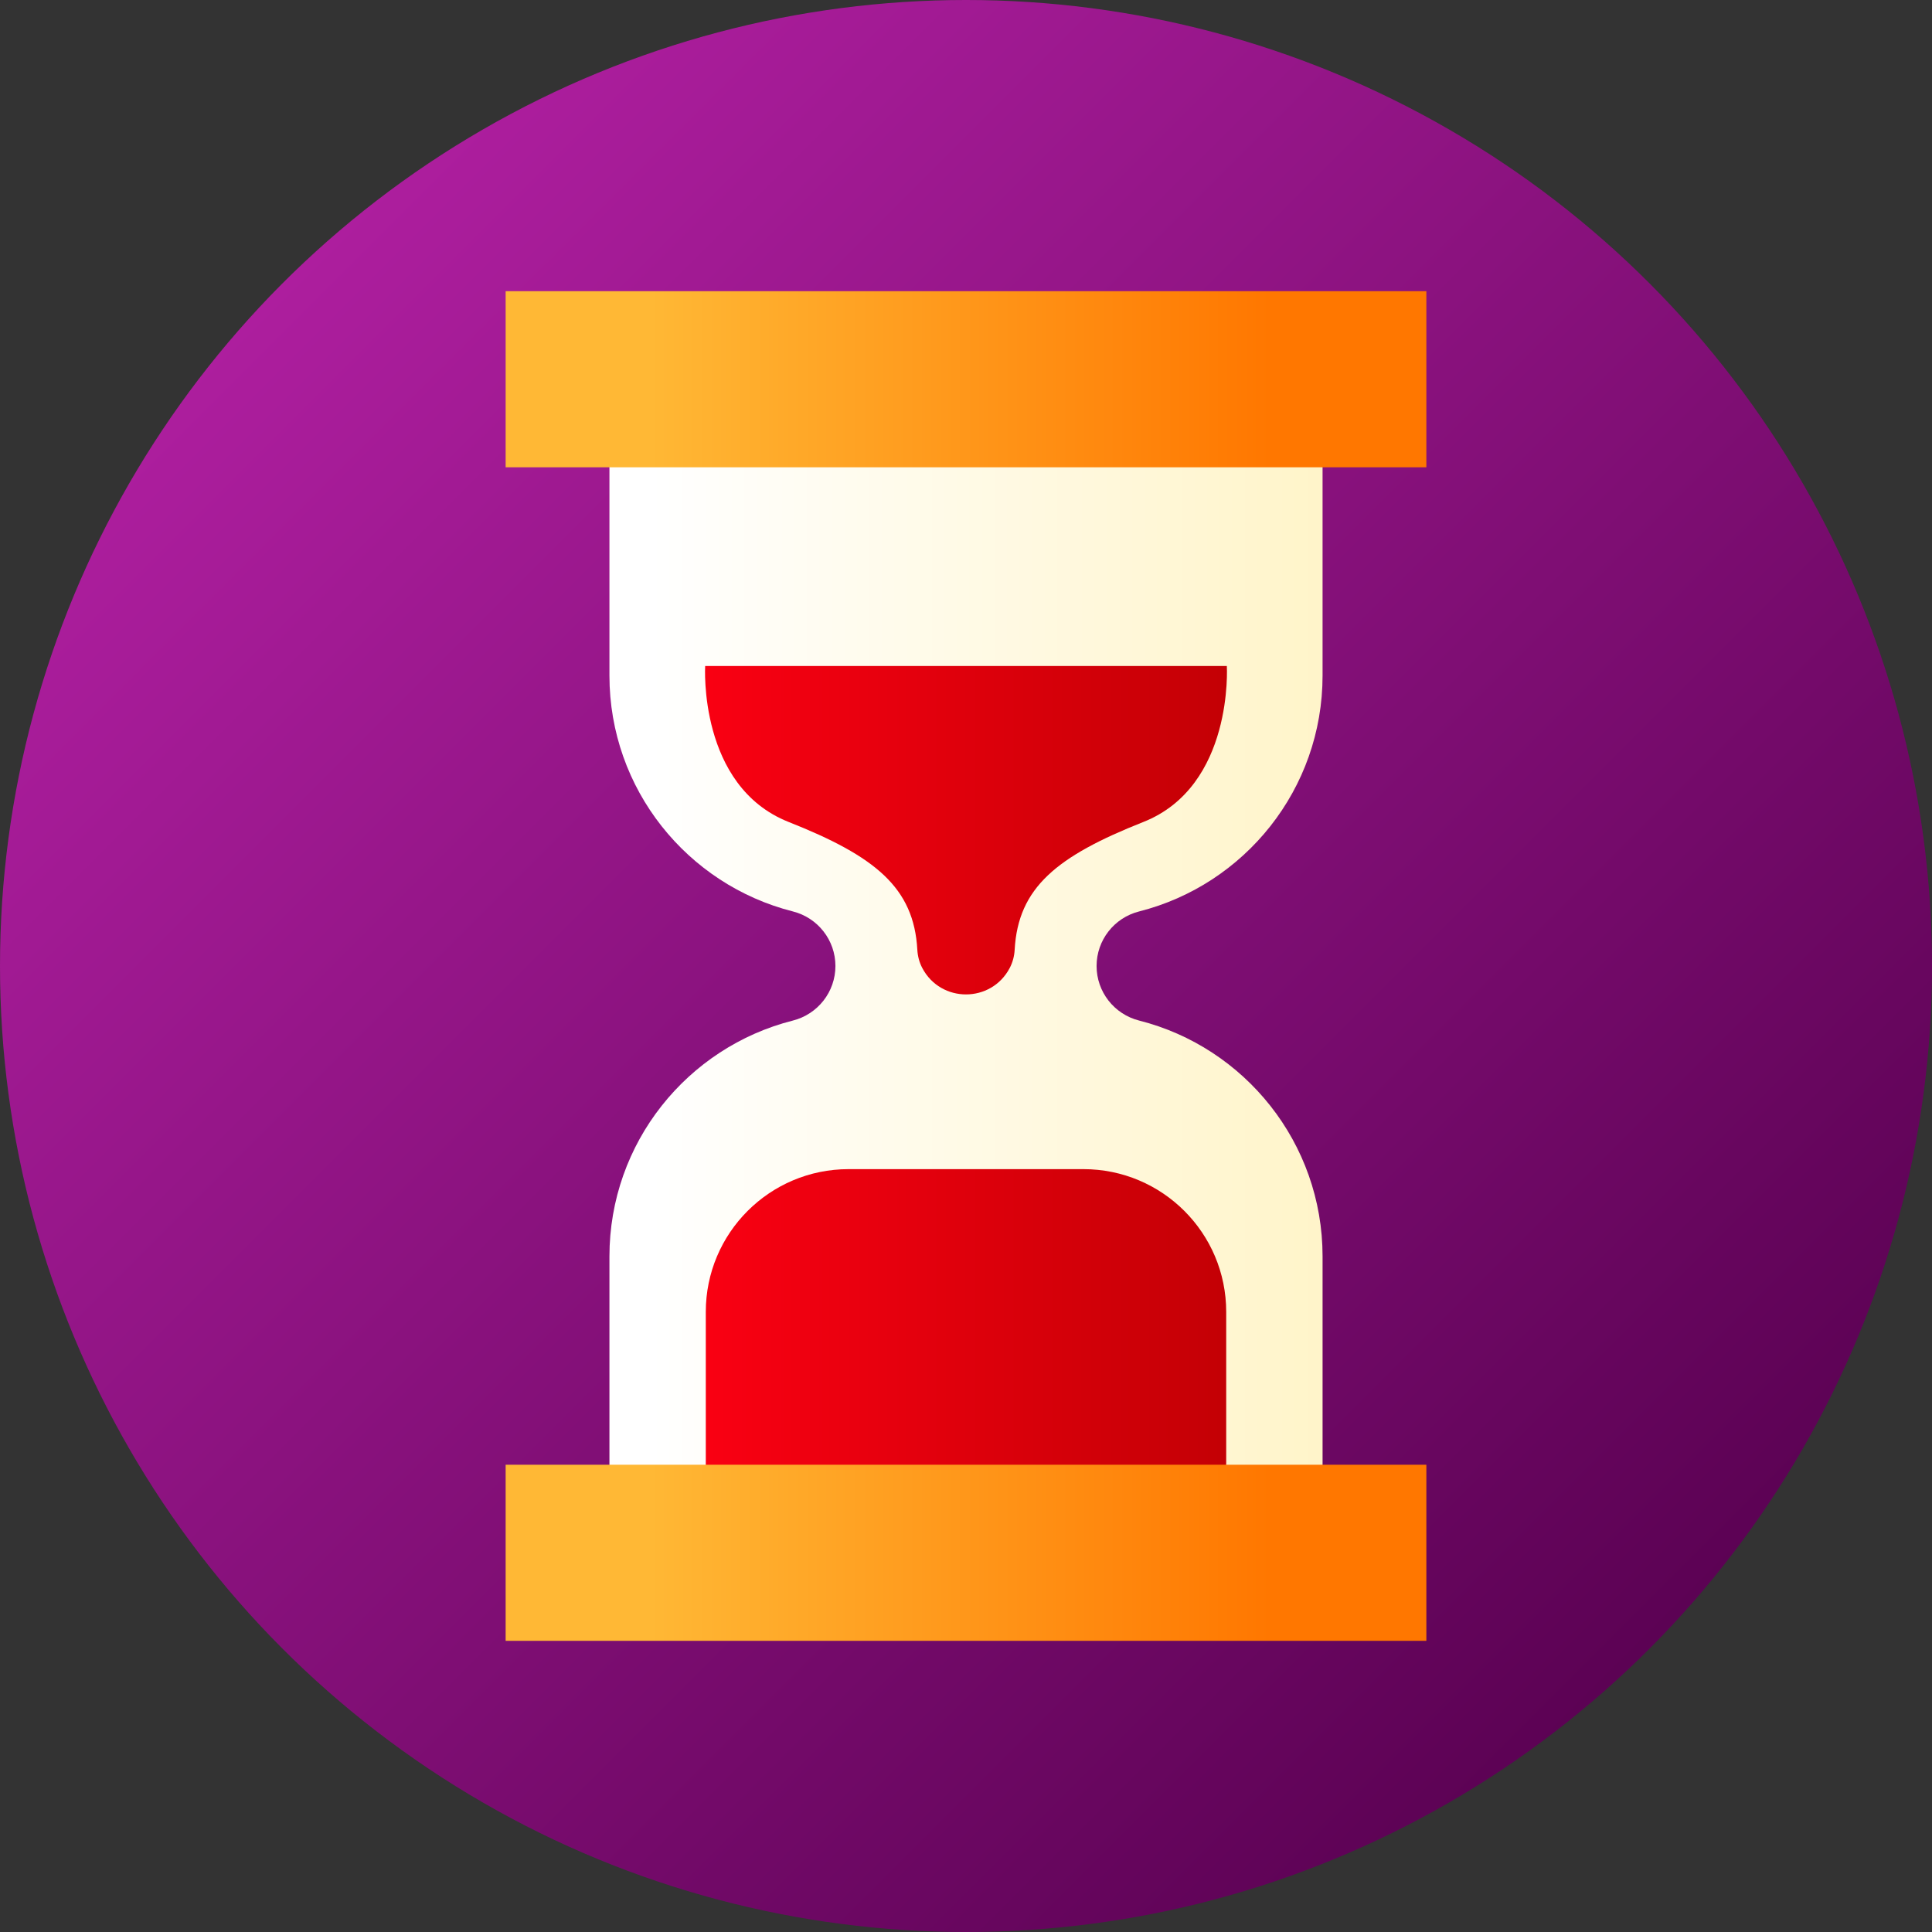 <?xml version="1.0" encoding="iso-8859-1"?>
<!-- Generator: Adobe Illustrator 19.0.0, SVG Export Plug-In . SVG Version: 6.00 Build 0)  -->
<svg version="1.1" id="Capa_1" xmlns="http://www.w3.org/2000/svg" xmlns:xlink="http://www.w3.org/1999/xlink" x="0px" y="0px"
	 viewBox="0 0 512 512" style="enable-background:new 0 0 512 512;" xml:space="preserve">
<rect x="0" y="0" width="512" height="512" fill="#333333" stroke="none"/>
<linearGradient id="SVGID_1_" gradientUnits="userSpaceOnUse" x1="74.981" y1="439.019" x2="437.019" y2="76.981" gradientTransform="matrix(1 0 0 -1 0 514)">
	<stop  offset="0" style="stop-color:#AD1E9E"/>
	<stop  offset="1" style="stop-color:#5C0254"/>
</linearGradient>
<circle style="fill:url(#SVGID_1_);" cx="256" cy="256" r="256"/>
<linearGradient id="SVGID_2_" gradientUnits="userSpaceOnUse" x1="172.17" y1="258.001" x2="354.74" y2="258.001" gradientTransform="matrix(1 0 0 -1 0 514)">
	<stop  offset="0.001" style="stop-color:#FFFFFF"/>
	<stop  offset="1" style="stop-color:#FFF4C8"/>
</linearGradient>
<path style="fill:url(#SVGID_2_);" d="M350.493,179.034V89.215H161.507v89.819c0,30.137,20.673,55.43,48.61,62.505
	c6.627,1.678,11.279,7.624,11.279,14.46l0,0c0,6.836-4.652,12.782-11.279,14.46c-27.937,7.075-48.61,32.369-48.61,62.505v89.819
	h188.987v-89.819c0-30.136-20.674-55.43-48.61-62.505c-6.627-1.678-11.279-7.624-11.279-14.46l0,0
	c0-6.837,4.652-12.782,11.279-14.46C329.82,234.464,350.493,209.171,350.493,179.034z"/>
<linearGradient id="SVGID_3_" gradientUnits="userSpaceOnUse" x1="172.17" y1="162" x2="354.74" y2="162" gradientTransform="matrix(1 0 0 -1 0 514)">
	<stop  offset="0" style="stop-color:#FF0014"/>
	<stop  offset="1" style="stop-color:#B80002"/>
</linearGradient>
<path style="fill:url(#SVGID_3_);" d="M324.958,394.167H187.042v-46.5c0-20.895,16.939-37.833,37.833-37.833h62.25
	c20.895,0,37.833,16.939,37.833,37.833V394.167z"/>
<g>
	
		<linearGradient id="SVGID_4_" gradientUnits="userSpaceOnUse" x1="172.17" y1="413.497" x2="354.74" y2="413.497" gradientTransform="matrix(1 0 0 -1 0 514)">
		<stop  offset="0" style="stop-color:#FFB835"/>
		<stop  offset="0.901" style="stop-color:#FF7700"/>
	</linearGradient>
	<rect x="134" y="77.17" style="fill:url(#SVGID_4_);" width="244" height="46.667"/>
	
		<linearGradient id="SVGID_5_" gradientUnits="userSpaceOnUse" x1="172.17" y1="102.496" x2="354.74" y2="102.496" gradientTransform="matrix(1 0 0 -1 0 514)">
		<stop  offset="0" style="stop-color:#FFB835"/>
		<stop  offset="0.901" style="stop-color:#FF7700"/>
	</linearGradient>
	<rect x="134" y="388.17" style="fill:url(#SVGID_5_);" width="244" height="46.667"/>
</g>
<linearGradient id="SVGID_6_" gradientUnits="userSpaceOnUse" x1="172.17" y1="293.985" x2="354.74" y2="293.985" gradientTransform="matrix(1 0 0 -1 0 514)">
	<stop  offset="0" style="stop-color:#FF0014"/>
	<stop  offset="1" style="stop-color:#B80002"/>
</linearGradient>
<path style="fill:url(#SVGID_6_);" d="M325.125,176.5h-138.25c0,0-1.875,31.833,22.125,41.333
	c22.884,9.058,33.191,17.359,34.1,33.86c0.093,1.694,0.531,3.354,1.322,4.855l0,0c4.91,9.31,18.244,9.31,23.154,0l0,0
	c0.791-1.501,1.229-3.161,1.322-4.855c0.909-16.501,11.216-24.802,34.1-33.86C327,208.333,325.125,176.5,325.125,176.5z"/>
<g>
</g>
<g>
</g>
<g>
</g>
<g>
</g>
<g>
</g>
<g>
</g>
<g>
</g>
<g>
</g>
<g>
</g>
<g>
</g>
<g>
</g>
<g>
</g>
<g>
</g>
<g>
</g>
<g>
</g>
</svg>
